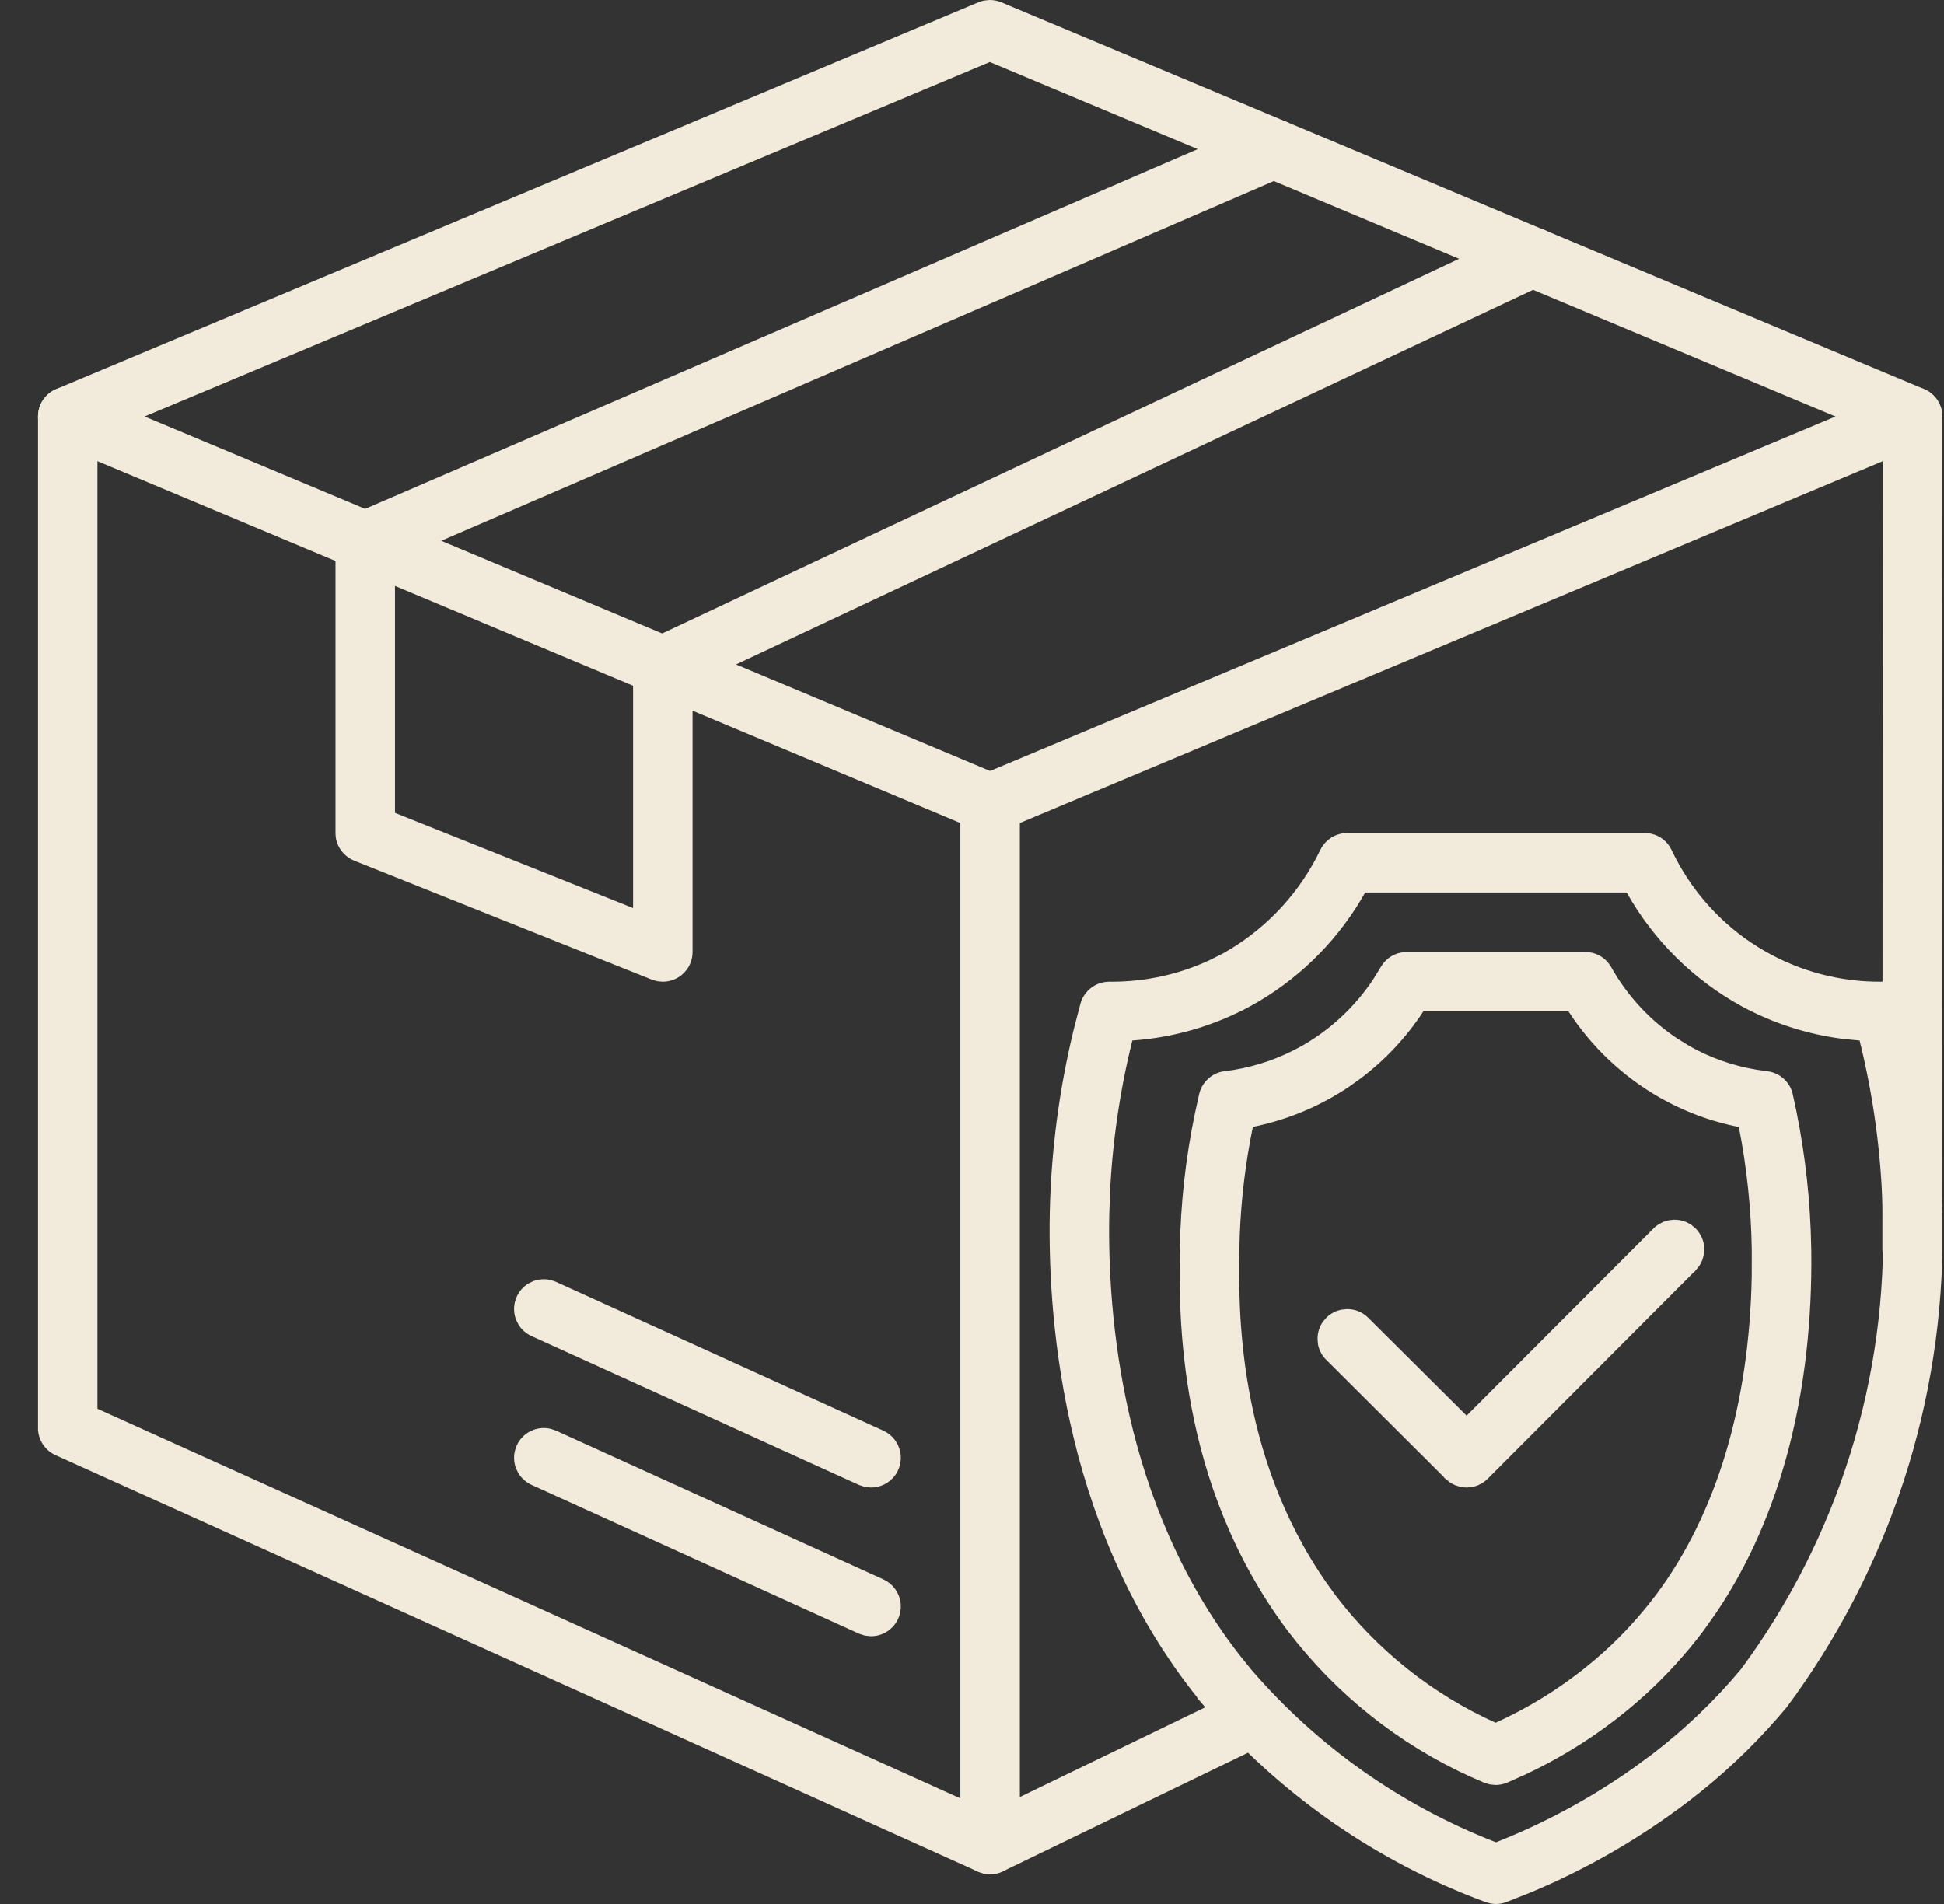 <svg width="49" height="48" viewBox="0 0 49 48" fill="none" xmlns="http://www.w3.org/2000/svg">
<rect x="0" y="0" width="49" height="48" fill="#333333" stroke="none"/>
<g clip-path="url(#clip0_4213_2841)">
<path d="M41.457 21.15C41.542 21.15 41.625 21.168 41.701 21.202L41.777 21.242C41.848 21.287 41.909 21.347 41.955 21.417L41.997 21.49C42.453 22.457 43.161 23.282 44.044 23.88L44.223 23.996C45.13 24.563 46.171 24.874 47.237 24.898L47.451 24.9L47.455 24.899C47.554 24.895 47.652 24.917 47.739 24.962L47.822 25.015C47.902 25.074 47.963 25.153 48.002 25.243L48.033 25.336L48.035 25.341C48.449 26.836 48.699 28.372 48.781 29.92L48.805 30.584V30.585C48.933 34.89 47.651 39.114 45.158 42.617L44.913 42.953C44.281 43.71 43.577 44.404 42.811 45.024L42.478 45.286C41.264 46.213 39.937 46.98 38.529 47.569L37.921 47.81H37.92C37.852 47.837 37.78 47.85 37.707 47.85C37.671 47.85 37.635 47.846 37.599 47.84L37.493 47.81H37.492C34.785 46.81 32.376 45.136 30.495 42.946H30.496C26.989 38.751 26.554 33.407 26.61 30.585C26.642 29.034 26.844 27.491 27.211 25.984L27.378 25.341C27.404 25.246 27.454 25.159 27.521 25.088L27.593 25.023C27.672 24.963 27.763 24.924 27.86 24.908L27.956 24.9L27.964 24.899L28.018 24.9C28.888 24.901 29.747 24.713 30.534 24.351L30.867 24.185H30.868C31.907 23.612 32.755 22.748 33.309 21.702L33.416 21.49C33.453 21.414 33.505 21.346 33.57 21.292L33.637 21.242C33.709 21.197 33.789 21.168 33.872 21.156L33.957 21.15H41.457ZM34.279 22.427C33.656 23.538 32.752 24.463 31.66 25.113L31.439 25.239C30.54 25.724 29.549 26.012 28.53 26.082L28.422 26.09L28.396 26.195C28.082 27.459 27.892 28.75 27.829 30.05L27.81 30.607C27.759 33.162 28.128 37.96 31.119 41.808L31.416 42.177L31.418 42.179C33.102 44.139 35.245 45.652 37.654 46.585L37.709 46.606L37.763 46.585C39.009 46.093 40.191 45.452 41.282 44.677L41.744 44.336H41.745C42.573 43.702 43.329 42.978 43.997 42.178L43.882 42.081L43.998 42.178L44.003 42.171C46.473 38.833 47.742 34.758 47.605 30.608H47.606C47.574 29.12 47.377 27.64 47.018 26.195L46.992 26.09L46.883 26.082L46.502 26.046C45.618 25.937 44.761 25.664 43.975 25.239H43.976C42.784 24.586 41.798 23.612 41.133 22.427L41.09 22.35H34.322L34.279 22.427Z" fill="#F2EADA" stroke="#F2EADA" stroke-width="0.3"/>
<path d="M35.457 24.15H39.957C40.037 24.15 40.116 24.166 40.189 24.196L40.26 24.231C40.329 24.272 40.388 24.326 40.436 24.389L40.48 24.455C40.896 25.198 41.481 25.83 42.187 26.302L42.496 26.493V26.494C43.043 26.805 43.64 27.016 44.259 27.117L44.526 27.154C44.618 27.165 44.707 27.197 44.784 27.247L44.858 27.304C44.927 27.366 44.981 27.443 45.015 27.529L45.042 27.618C45.295 28.735 45.445 29.872 45.491 31.016L45.505 31.506C45.552 35.088 44.733 38.202 43.144 40.56L42.816 41.023C42.379 41.604 41.887 42.143 41.349 42.631L41.114 42.838C40.281 43.551 39.354 44.148 38.361 44.611L37.932 44.803C37.858 44.834 37.778 44.85 37.697 44.85L37.577 44.838L37.463 44.802H37.461C35.65 44.044 34.056 42.85 32.82 41.33L32.577 41.022C29.807 37.325 29.865 33.109 29.889 31.505C29.906 30.358 30.033 29.214 30.267 28.092L30.373 27.611C30.394 27.522 30.436 27.439 30.493 27.369L30.557 27.303C30.648 27.221 30.762 27.169 30.884 27.154V27.155C31.504 27.081 32.105 26.899 32.662 26.619L32.899 26.493C33.642 26.068 34.274 25.475 34.744 24.764L34.936 24.452C34.975 24.383 35.028 24.323 35.09 24.275L35.155 24.231C35.224 24.192 35.3 24.166 35.378 24.155L35.457 24.15ZM35.75 25.418C35.333 26.055 34.809 26.615 34.201 27.072L33.936 27.262C33.215 27.75 32.404 28.09 31.55 28.262L31.452 28.281L31.433 28.378C31.247 29.283 31.135 30.203 31.1 31.126L31.089 31.521V31.523C31.068 32.943 31.012 36.683 33.309 39.984L33.539 40.303V40.304C34.612 41.715 36.02 42.837 37.636 43.567L37.698 43.595L37.76 43.567C38.574 43.197 39.339 42.729 40.037 42.172L40.332 41.928C40.827 41.503 41.279 41.033 41.685 40.523L41.856 40.303C43.406 38.234 44.244 35.433 44.304 32.178L44.305 31.52C44.29 30.467 44.18 29.417 43.977 28.383L43.957 28.283L43.858 28.265L43.603 28.209C43.092 28.087 42.599 27.903 42.133 27.662L41.903 27.537C40.998 27.019 40.229 26.292 39.661 25.418L39.617 25.35H35.795L35.75 25.418Z" fill="#F2EADA" stroke="#F2EADA" stroke-width="0.3"/>
<path d="M24.949 0.15C25.028 0.15 25.107 0.165 25.18 0.195V0.196L32.336 3.196L38.862 5.935L48.438 9.946C48.475 9.961 48.51 9.98 48.543 10.002L48.633 10.077C48.661 10.105 48.687 10.135 48.709 10.168L48.763 10.273C48.778 10.309 48.79 10.346 48.798 10.385L48.809 10.502C48.809 10.541 48.804 10.581 48.797 10.619L48.763 10.732C48.747 10.769 48.729 10.803 48.707 10.836L48.632 10.927C48.603 10.955 48.573 10.979 48.54 11.001L48.436 11.057C48.363 11.086 48.285 11.101 48.206 11.101L48.089 11.089L47.975 11.054L38.398 7.042L31.874 4.304L25.008 1.425L24.95 1.4L24.891 1.425L3.588 10.361L3.258 10.5L3.588 10.639L5.688 11.518L9.439 13.09L25.189 19.697C25.317 19.751 25.422 19.847 25.487 19.969C25.536 20.061 25.559 20.163 25.556 20.266L25.545 20.368C25.524 20.47 25.478 20.565 25.411 20.643L25.337 20.714C25.23 20.802 25.095 20.85 24.957 20.85C24.917 20.85 24.877 20.847 24.839 20.839L24.725 20.804L24.724 20.803L8.974 14.196L5.225 12.625L1.474 11.053C1.393 11.018 1.319 10.967 1.26 10.901L1.207 10.832C1.141 10.734 1.107 10.618 1.107 10.5L1.113 10.412C1.122 10.354 1.139 10.297 1.164 10.244L1.207 10.168C1.256 10.094 1.321 10.033 1.396 9.987L1.474 9.947L24.718 0.197C24.754 0.182 24.792 0.17 24.831 0.162L24.949 0.15Z" fill="#F2EADA" stroke="#F2EADA" stroke-width="0.3"/>
<path d="M48.263 9.902C48.337 9.909 48.409 9.93 48.475 9.963L48.539 10C48.6 10.041 48.654 10.093 48.697 10.153L48.736 10.217C48.783 10.304 48.806 10.401 48.806 10.5L48.798 31.5L48.786 31.617C48.77 31.694 48.74 31.768 48.696 31.833L48.622 31.924C48.509 32.036 48.356 32.1 48.197 32.1L48.08 32.088C48.003 32.072 47.929 32.043 47.864 31.999L47.773 31.924C47.661 31.811 47.597 31.659 47.597 31.5L47.606 11.628V11.402L47.398 11.489L25.649 20.61L25.556 20.649V45.543L25.772 45.438L31.341 42.742C31.448 42.69 31.568 42.672 31.684 42.688L31.8 42.716C31.912 42.755 32.01 42.826 32.081 42.92L32.142 43.022C32.194 43.129 32.213 43.249 32.197 43.365L32.169 43.48C32.116 43.63 32.006 43.753 31.863 43.822L31.928 43.958L31.863 43.823L25.218 47.04C25.137 47.079 25.047 47.1 24.957 47.1L24.84 47.089L24.727 47.055C24.654 47.025 24.588 46.98 24.532 46.925C24.504 46.897 24.48 46.867 24.458 46.834L24.402 46.73C24.372 46.657 24.357 46.579 24.357 46.5V20.25L24.363 20.162C24.372 20.104 24.389 20.048 24.414 19.995L24.457 19.918C24.506 19.844 24.571 19.783 24.646 19.737L24.724 19.697L47.974 9.947H47.975C48.044 9.919 48.117 9.902 48.19 9.9L48.263 9.902Z" fill="#F2EADA" stroke="#F2EADA" stroke-width="0.3"/>
<path d="M1.707 9.9C1.826 9.9 1.942 9.936 2.04 10.001L2.131 10.076C2.243 10.189 2.306 10.341 2.306 10.5V35.612L2.395 35.652L25.204 45.953C25.329 46.01 25.43 46.107 25.492 46.23C25.538 46.321 25.56 46.424 25.555 46.525L25.543 46.627C25.521 46.727 25.474 46.82 25.407 46.897L25.333 46.967C25.226 47.053 25.093 47.1 24.956 47.1L24.831 47.087L24.711 47.047H24.71L1.46 36.547C1.355 36.499 1.266 36.422 1.203 36.325C1.14 36.228 1.107 36.115 1.107 36V10.5L1.119 10.383C1.134 10.306 1.164 10.232 1.208 10.167L1.283 10.076C1.395 9.964 1.548 9.9 1.707 9.9Z" fill="#F2EADA" stroke="#F2EADA" stroke-width="0.3"/>
<path d="M32.212 3.16L32.325 3.192C32.436 3.236 32.531 3.312 32.597 3.409L32.655 3.512C32.702 3.621 32.715 3.742 32.694 3.857L32.662 3.972C32.618 4.082 32.542 4.176 32.445 4.243L32.342 4.301L9.897 14L9.806 14.039V20.594L9.901 20.632L15.901 23.031L16.107 23.113V16.79L16.113 16.705C16.121 16.649 16.137 16.595 16.16 16.543L16.2 16.469C16.246 16.397 16.306 16.335 16.377 16.288L16.451 16.247L38.372 5.941C38.407 5.925 38.445 5.911 38.483 5.901L38.599 5.885C38.639 5.883 38.679 5.885 38.718 5.891L38.832 5.919C38.906 5.946 38.975 5.987 39.033 6.04C39.062 6.067 39.089 6.096 39.112 6.128L39.173 6.229C39.189 6.264 39.202 6.302 39.212 6.34L39.228 6.456C39.23 6.496 39.228 6.535 39.222 6.574L39.193 6.688C39.18 6.726 39.163 6.761 39.142 6.795L39.072 6.889C39.045 6.918 39.016 6.944 38.984 6.968L38.883 7.028H38.883L17.393 17.13L17.306 17.171V24C17.306 24.119 17.271 24.235 17.206 24.333L17.131 24.424C17.018 24.536 16.866 24.6 16.707 24.6L16.593 24.589L16.484 24.558L8.984 21.558C8.9 21.524 8.826 21.472 8.765 21.406L8.71 21.337C8.642 21.238 8.607 21.12 8.607 21V13.645L8.613 13.558C8.621 13.5 8.638 13.444 8.663 13.392L8.706 13.315C8.754 13.242 8.817 13.181 8.891 13.135L8.969 13.094L31.866 3.199C31.976 3.152 32.096 3.139 32.212 3.16Z" fill="#F2EADA" stroke="#F2EADA" stroke-width="0.3"/>
<path d="M13.844 36.166L13.955 36.204L22.205 39.954C22.298 39.997 22.379 40.062 22.439 40.144L22.493 40.231C22.539 40.323 22.561 40.425 22.556 40.526L22.543 40.627C22.521 40.727 22.474 40.82 22.407 40.897L22.333 40.967C22.226 41.053 22.093 41.1 21.956 41.1L21.829 41.086L21.709 41.046H21.708L13.458 37.296H13.459C13.35 37.246 13.259 37.166 13.197 37.066L13.145 36.96C13.104 36.848 13.096 36.728 13.123 36.613L13.161 36.502C13.21 36.393 13.29 36.302 13.39 36.24L13.496 36.188C13.608 36.147 13.729 36.139 13.844 36.166Z" fill="#F2EADA" stroke="#F2EADA" stroke-width="0.3"/>
<path d="M13.844 32.416L13.955 32.454L22.205 36.204C22.298 36.247 22.379 36.312 22.439 36.394L22.493 36.481C22.539 36.573 22.561 36.675 22.556 36.776L22.543 36.877C22.521 36.977 22.474 37.07 22.407 37.147L22.333 37.217C22.226 37.303 22.093 37.35 21.956 37.35L21.829 37.336L21.709 37.296H21.708L13.458 33.546H13.459C13.35 33.496 13.259 33.416 13.197 33.316L13.145 33.21C13.104 33.098 13.096 32.978 13.123 32.863L13.161 32.752C13.21 32.643 13.29 32.552 13.39 32.49L13.496 32.438C13.608 32.397 13.729 32.389 13.844 32.416Z" fill="#F2EADA" stroke="#F2EADA" stroke-width="0.3"/>
<path d="M42.206 30.899C42.246 30.899 42.285 30.902 42.324 30.91L42.437 30.944C42.473 30.959 42.508 30.978 42.54 31L42.632 31.074C42.66 31.102 42.685 31.132 42.706 31.165L42.762 31.268C42.792 31.341 42.808 31.42 42.808 31.498C42.808 31.538 42.804 31.577 42.796 31.616L42.762 31.729C42.747 31.765 42.728 31.8 42.706 31.832L42.632 31.923H42.631L37.393 37.173L37.392 37.174C37.364 37.202 37.334 37.227 37.301 37.248L37.198 37.304C37.161 37.319 37.124 37.331 37.085 37.338L36.968 37.35H36.967C36.928 37.35 36.889 37.346 36.851 37.338L36.739 37.305C36.702 37.29 36.668 37.271 36.635 37.249L36.544 37.175V37.174L33.534 34.174H33.533C33.449 34.09 33.393 33.984 33.37 33.87L33.36 33.752C33.36 33.633 33.395 33.518 33.46 33.42L33.535 33.329C33.619 33.244 33.725 33.188 33.84 33.165L33.957 33.153C34.115 33.152 34.268 33.214 34.38 33.325V33.326L36.861 35.795L36.966 35.902L37.073 35.795L41.782 31.077L41.783 31.076C41.81 31.048 41.841 31.023 41.873 31.002L41.977 30.945C42.013 30.93 42.051 30.918 42.089 30.911L42.206 30.899Z" fill="#F2EADA" stroke="#F2EADA" stroke-width="0.3"/>
</g>
<defs>
<clipPath id="clip0_4213_2841">
<rect width="48" height="48" fill="white" transform="translate(0.958)"/>
</clipPath>
</defs>
</svg>
